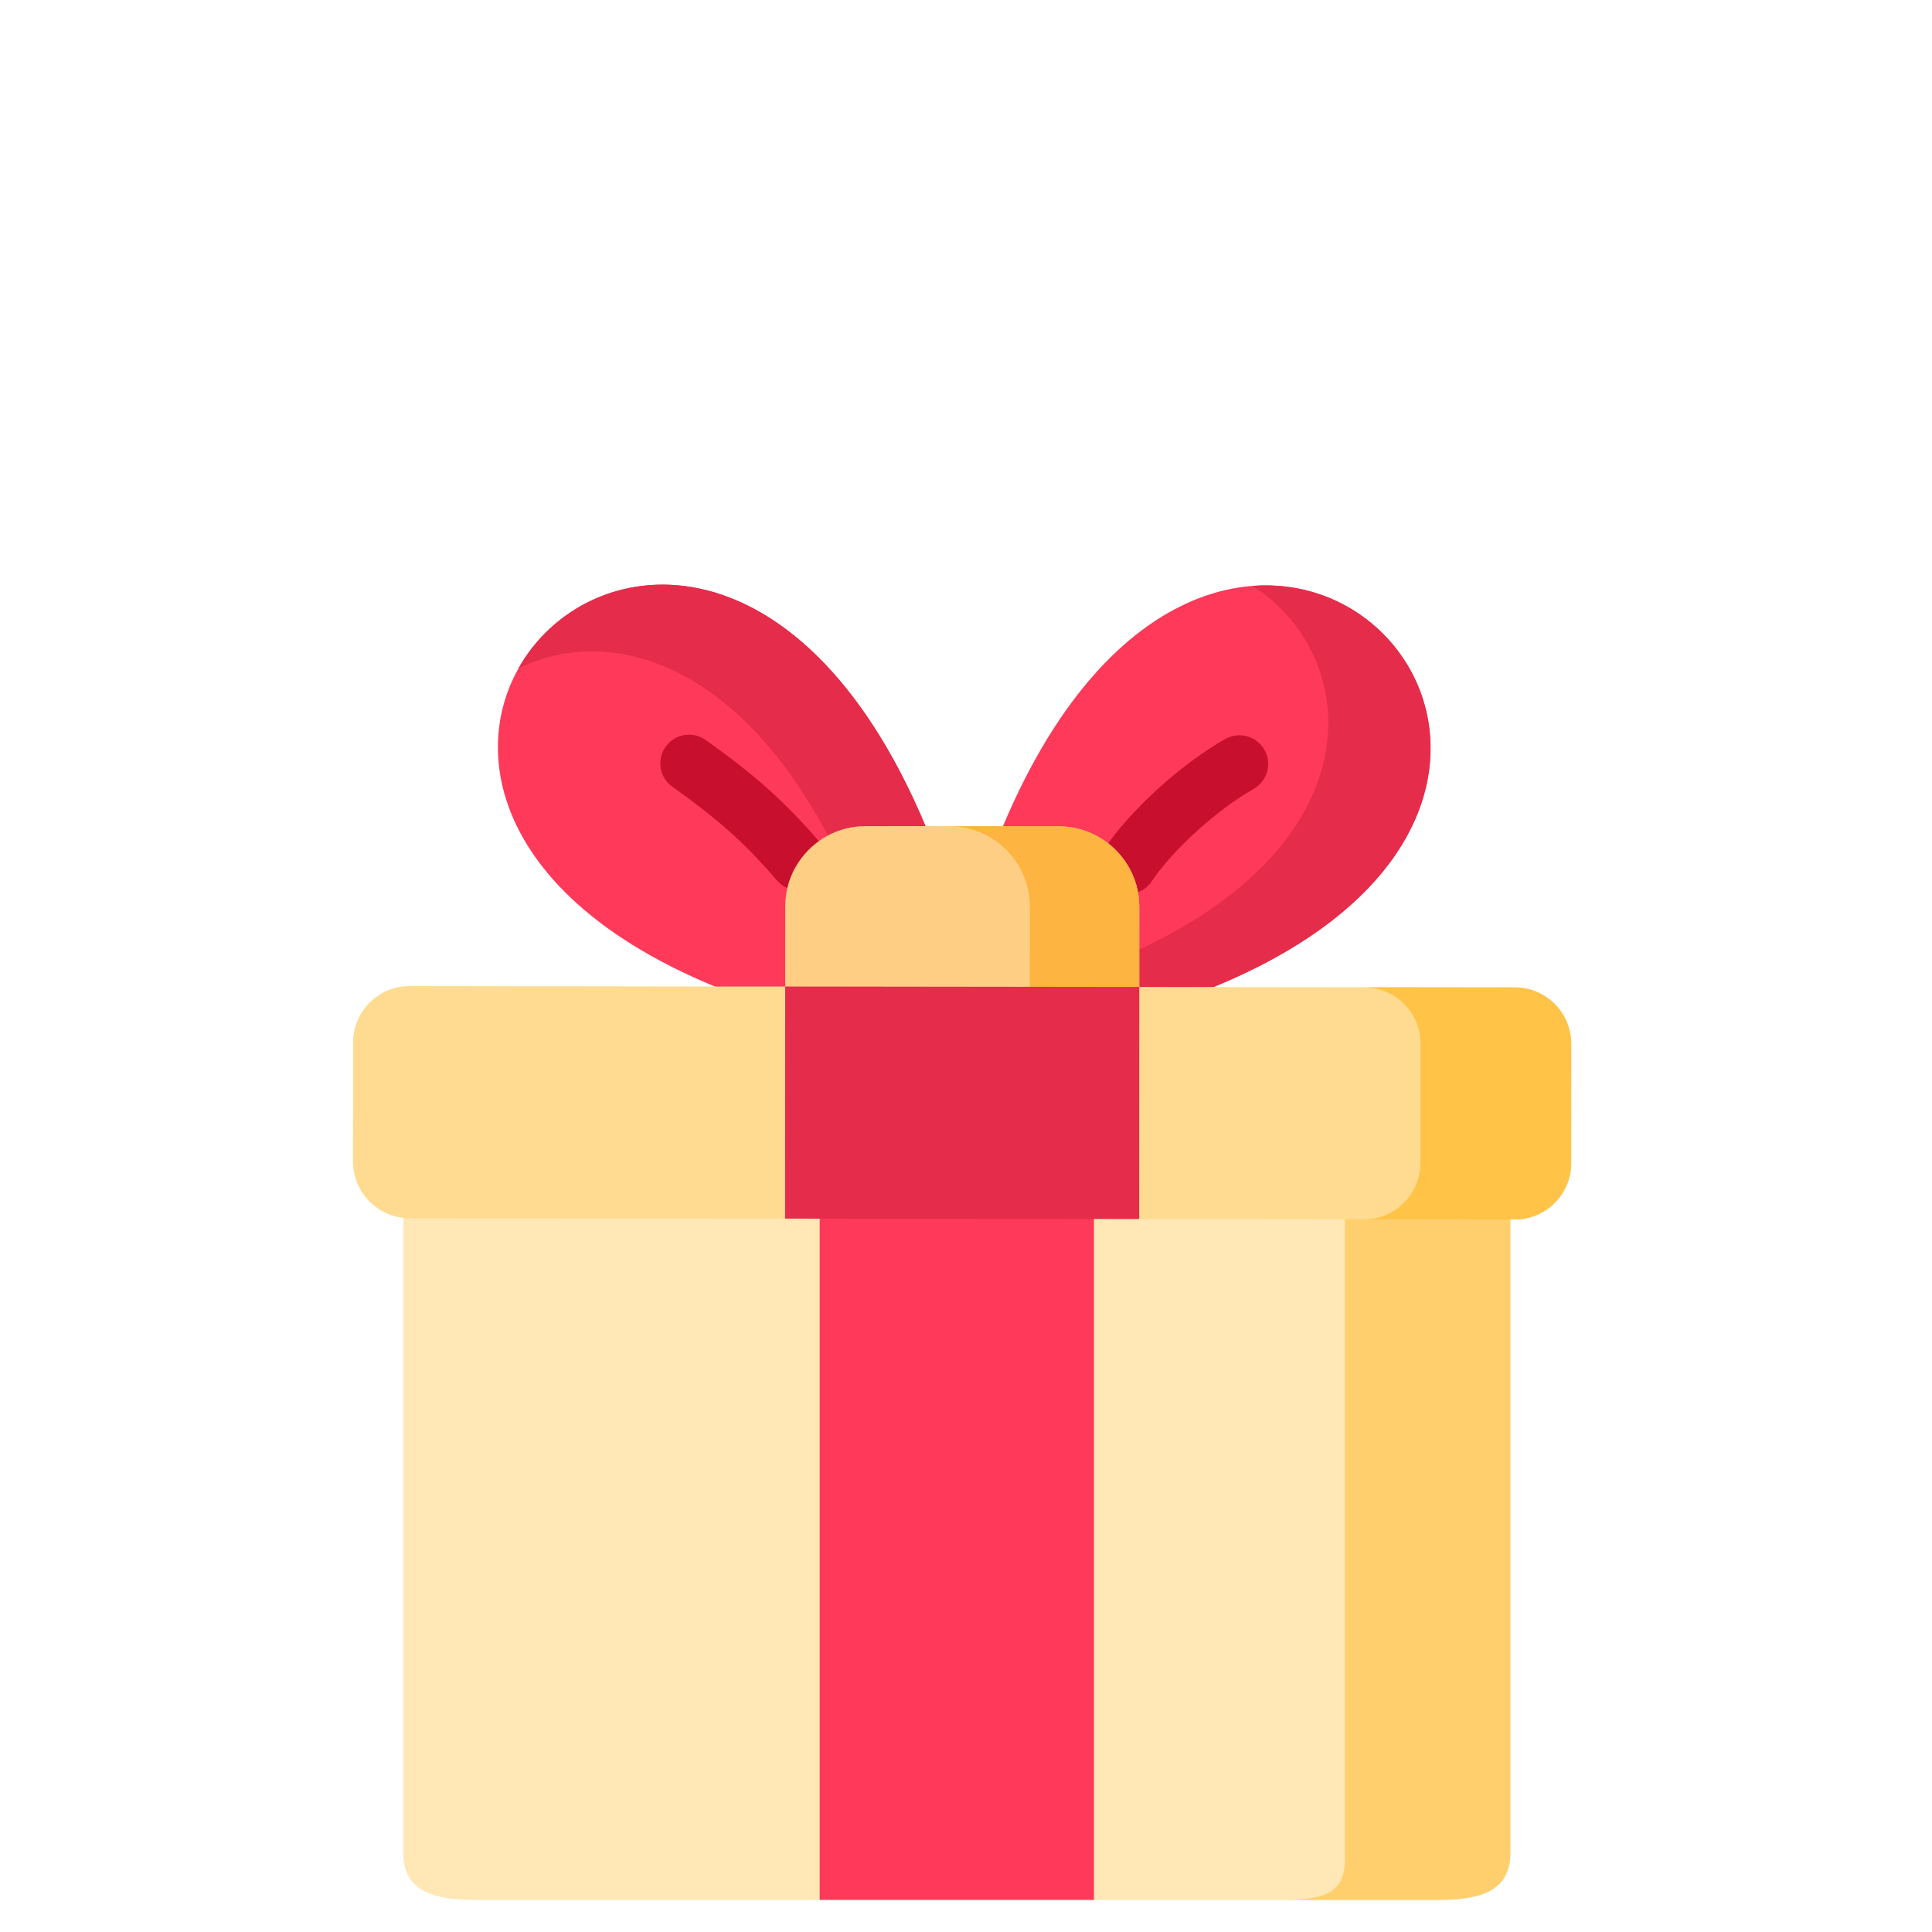 <?xml version="1.0" encoding="UTF-8"?> <svg xmlns="http://www.w3.org/2000/svg" width="512" height="512" viewBox="0 0 512 512" fill="none"> <path fill-rule="evenodd" clip-rule="evenodd" d="M249.715 283.642L245.278 218.933C185.897 77.386 57.482 206.986 189.449 261.436L249.715 283.642Z" fill="#FF3959"></path> <path fill-rule="evenodd" clip-rule="evenodd" d="M321.584 261.584C453.563 207.457 325.285 77.566 265.786 218.967L266.777 277.799L321.584 261.584Z" fill="#FF3959"></path> <path fill-rule="evenodd" clip-rule="evenodd" d="M217.224 503.5L239.1 404.453L217.224 310.656H172.527L106.869 305.937V347.231V491C106.869 501.678 115.608 503.5 126.295 503.5H217.224Z" fill="#FFE7B6"></path> <path fill-rule="evenodd" clip-rule="evenodd" d="M400.262 491V357.79V321.51C400.262 315.552 395.361 310.656 389.398 310.656H289.908L263.899 407.108L289.908 503.501H380.836C391.523 503.5 400.262 501.677 400.262 491Z" fill="#FFE7B6"></path> <path fill-rule="evenodd" clip-rule="evenodd" d="M321.584 261.584C412.16 224.434 380.146 151.586 331.933 155.267C360.023 173.084 365.739 221.819 301.91 251.644L301.924 261.55L321.584 261.584Z" fill="#E52C4A"></path> <path fill-rule="evenodd" clip-rule="evenodd" d="M245.279 218.933C211.39 138.18 155.063 145.673 137.395 177.124C160.047 165.992 194.093 173.69 219.412 221.413C222.391 219.833 225.776 218.92 229.383 218.941L245.279 218.933Z" fill="#E52C4A"></path> <path fill-rule="evenodd" clip-rule="evenodd" d="M217.224 310.656H289.908V503.5H217.224V310.656Z" fill="#FF3959"></path> <path fill-rule="evenodd" clip-rule="evenodd" d="M400.262 357.79V317.5C400.262 311.542 395.361 310.656 389.398 310.656H345.558C351.522 310.656 356.422 317.5 356.422 323.458V357.79V492.948C356.422 503.626 347.654 503.499 336.967 503.499H380.837C391.524 503.499 400.263 501.677 400.263 491V357.79H400.262Z" fill="#FFCF6D"></path> <path d="M207.985 235.03C207.231 234.608 206.536 234.051 205.939 233.36C198.321 224.546 191.939 218.283 178.196 208.507C174.771 206.07 173.969 201.319 176.405 197.895C178.84 194.472 183.588 193.673 187.018 196.11C200.29 205.552 207.97 212.442 217.454 223.413C220.202 226.593 219.853 231.397 216.673 234.145C214.185 236.294 210.7 236.546 207.985 235.03V235.03Z" fill="#C8102E"></path> <path d="M295.176 235.989C295 235.891 294.827 235.785 294.655 235.671C291.158 233.337 290.214 228.613 292.547 225.118C299.442 214.786 312.974 202.469 324.723 195.832C328.381 193.765 333.025 195.053 335.093 198.713C337.163 202.372 335.874 207.014 332.216 209.08C322.616 214.504 310.754 225.26 305.21 233.567C302.993 236.891 298.607 237.906 295.176 235.989Z" fill="#C8102E"></path> <path fill-rule="evenodd" clip-rule="evenodd" d="M208.082 261.437L256.088 277.438L301.922 261.55L301.922 240.299C301.933 236.285 300.808 232.548 298.878 229.342C295.154 223.174 288.353 219.004 280.65 218.992L265.785 218.968L245.278 218.934L229.382 218.94C222.022 218.918 215.522 222.687 211.695 228.387C209.416 231.743 208.095 235.802 208.095 240.161L208.082 261.437Z" fill="#FECE85"></path> <path fill-rule="evenodd" clip-rule="evenodd" d="M301.893 323.055L401.441 323.18C409.66 323.177 416.373 316.486 416.388 308.285L416.399 276.601C416.388 268.386 409.69 261.672 401.471 261.675L321.584 261.585L301.923 261.551L284.261 293.174L301.893 323.055Z" fill="#FFDB91"></path> <path fill-rule="evenodd" clip-rule="evenodd" d="M108.488 322.842L208.05 322.941L227.878 292.528L208.08 261.436L189.448 261.436L108.492 261.323C100.313 261.315 93.6 268.006 93.584 276.207L93.559 307.917C93.559 316.092 100.284 322.82 108.488 322.842Z" fill="#FFDB91"></path> <path fill-rule="evenodd" clip-rule="evenodd" d="M301.909 251.644L301.922 240.299C301.932 236.284 300.807 232.547 298.877 229.341C295.153 223.173 288.352 219.003 280.649 218.992L265.784 218.967L251.659 218.95C259.362 218.962 266.138 223.118 269.887 229.3C271.816 232.505 272.927 236.268 272.932 240.257L272.917 261.533L301.921 261.55L301.909 251.644Z" fill="#FDB440"></path> <path fill-rule="evenodd" clip-rule="evenodd" d="M401.441 323.18C409.66 323.177 416.373 316.486 416.388 308.285L416.398 276.601C416.388 268.386 409.69 261.672 401.471 261.675L361.527 261.63C369.746 261.627 376.445 268.34 376.43 276.542L376.419 308.226C376.403 316.427 369.731 323.105 361.563 323.139L401.441 323.18Z" fill="#FFC348"></path> <path fill-rule="evenodd" clip-rule="evenodd" d="M301.893 323.055L301.922 261.55L208.082 261.437L208.052 322.942C239.381 322.973 270.563 323.024 301.893 323.055V323.055Z" fill="#E52C4A"></path> </svg> 